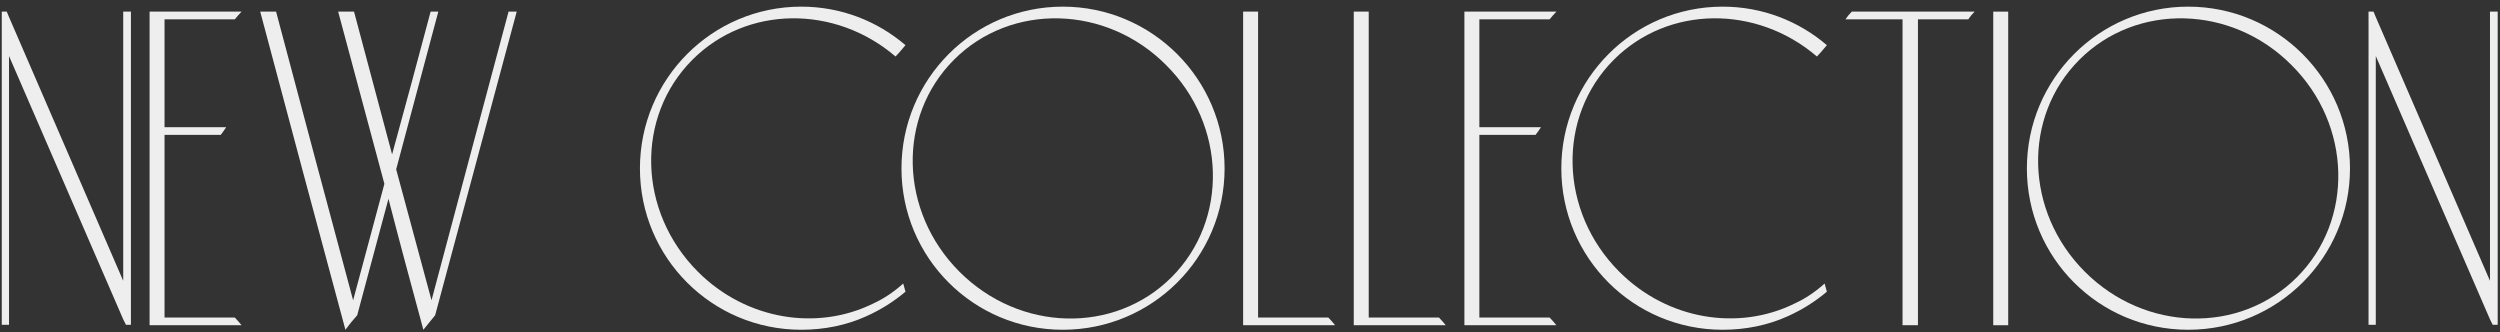 <?xml version="1.0" encoding="UTF-8"?> <svg xmlns="http://www.w3.org/2000/svg" width="331" height="44" viewBox="0 0 331 44" fill="none"><rect x="0" y="0" width="331" height="44" fill="#333333" stroke="none"/> <path d="M16.314 1.54V37.18L1.194 2.26L0.894 1.54H0.234V43H1.194V7.42L16.314 42.28L16.674 43H17.334V1.54H16.314Z" fill="#EEEEEE"></path> <path d="M21.785 42.04V17.86H29.225C29.465 17.56 29.705 17.2 29.945 16.84H21.785V2.56H31.085C31.385 2.2 31.685 1.84 31.985 1.54H19.805V43.06H31.985C31.685 42.7 31.385 42.34 31.085 42.04H21.785Z" fill="#EEEEEE"></path> <path d="M36.553 1.54H34.453C38.173 15.58 41.953 29.62 45.733 43.66C46.213 43 46.753 42.34 47.293 41.74C48.673 36.58 50.053 31.48 51.433 26.32C52.933 32.14 54.493 37.9 56.053 43.66C56.593 43 57.133 42.34 57.613 41.74C61.213 28.3 64.813 14.92 68.413 1.54H67.333C63.913 14.26 60.553 26.98 57.133 39.76C55.573 33.94 54.013 28.18 52.453 22.42C54.313 15.46 56.173 8.5 58.033 1.54H57.013C55.333 7.84 53.653 14.14 51.913 20.44C50.233 14.14 48.553 7.84 46.873 1.54H44.773C46.813 9.16 48.853 16.72 50.893 24.34C49.513 29.5 48.133 34.6 46.753 39.76C43.333 26.98 39.913 14.26 36.553 1.54Z" fill="#EEEEEE"></path> <path d="M115.627 40.18C108.247 43.84 98.827 42.4 92.407 35.98C84.427 28 84.127 15.46 91.687 7.9C98.887 0.7 110.587 0.64 118.567 7.48C119.047 7 119.467 6.46 119.887 5.98C116.167 2.8 111.367 0.88 106.087 0.88C94.267 0.88 84.727 10.48 84.727 22.3C84.727 34.12 94.267 43.66 106.087 43.66C109.147 43.66 112.087 43.06 114.727 41.86C116.587 41.02 118.327 39.94 119.887 38.62L119.587 37.54C118.387 38.62 117.067 39.52 115.627 40.18Z" fill="#EEEEEE"></path> <path d="M140.715 0.88C128.895 0.88 119.355 10.48 119.355 22.3C119.355 34.12 128.895 43.66 140.715 43.66C152.535 43.66 162.135 34.12 162.135 22.3C162.135 10.48 152.535 0.88 140.715 0.88ZM155.115 36.7C147.555 44.26 135.015 43.96 127.035 35.98C119.055 28 118.755 15.46 126.315 7.9C133.875 0.34 146.475 0.64 154.395 8.62C162.375 16.54 162.675 29.14 155.115 36.7Z" fill="#EEEEEE"></path> <path d="M166.57 42.04C166.57 28.54 166.57 15.04 166.57 1.54H164.59V43.06H176.77C176.47 42.7 176.17 42.34 175.87 42.04H166.57Z" fill="#EEEEEE"></path> <path d="M181.218 42.04C181.218 28.54 181.218 15.04 181.218 1.54H179.238V43.06H191.418C191.118 42.7 190.818 42.34 190.518 42.04H181.218Z" fill="#EEEEEE"></path> <path d="M195.867 42.04V17.86H203.307C203.547 17.56 203.787 17.2 204.027 16.84H195.867V2.56H205.167C205.467 2.2 205.767 1.84 206.067 1.54H193.887V43.06H206.067C205.767 42.7 205.467 42.34 205.167 42.04H195.867Z" fill="#EEEEEE"></path> <path d="M237.619 40.18C230.239 43.84 220.819 42.4 214.399 35.98C206.419 28 206.119 15.46 213.679 7.9C220.879 0.7 232.579 0.64 240.559 7.48C241.039 7 241.459 6.46 241.879 5.98C238.159 2.8 233.359 0.88 228.079 0.88C216.259 0.88 206.719 10.48 206.719 22.3C206.719 34.12 216.259 43.66 228.079 43.66C231.139 43.66 234.079 43.06 236.719 41.86C238.579 41.02 240.319 39.94 241.879 38.62L241.579 37.54C240.379 38.62 239.059 39.52 237.619 40.18Z" fill="#EEEEEE"></path> <path d="M245.176 1.54C244.876 1.84 244.576 2.2 244.336 2.56H251.896V43.06H253.936V2.56H260.596C260.836 2.2 261.136 1.84 261.436 1.54H245.176Z" fill="#EEEEEE"></path> <path d="M265.886 43.06V1.54H263.906V43.06H265.886Z" fill="#EEEEEE"></path> <path d="M289.719 0.88C277.899 0.88 268.359 10.48 268.359 22.3C268.359 34.12 277.899 43.66 289.719 43.66C301.539 43.66 311.139 34.12 311.139 22.3C311.139 10.48 301.539 0.88 289.719 0.88ZM304.119 36.7C296.559 44.26 284.019 43.96 276.039 35.98C268.059 28 267.759 15.46 275.319 7.9C282.879 0.34 295.479 0.64 303.399 8.62C311.379 16.54 311.679 29.14 304.119 36.7Z" fill="#EEEEEE"></path> <path d="M329.674 1.54V37.18L314.554 2.26L314.254 1.54H313.594V43H314.554V7.42L329.674 42.28L330.034 43H330.694V1.54H329.674Z" fill="#EEEEEE"></path> </svg> 